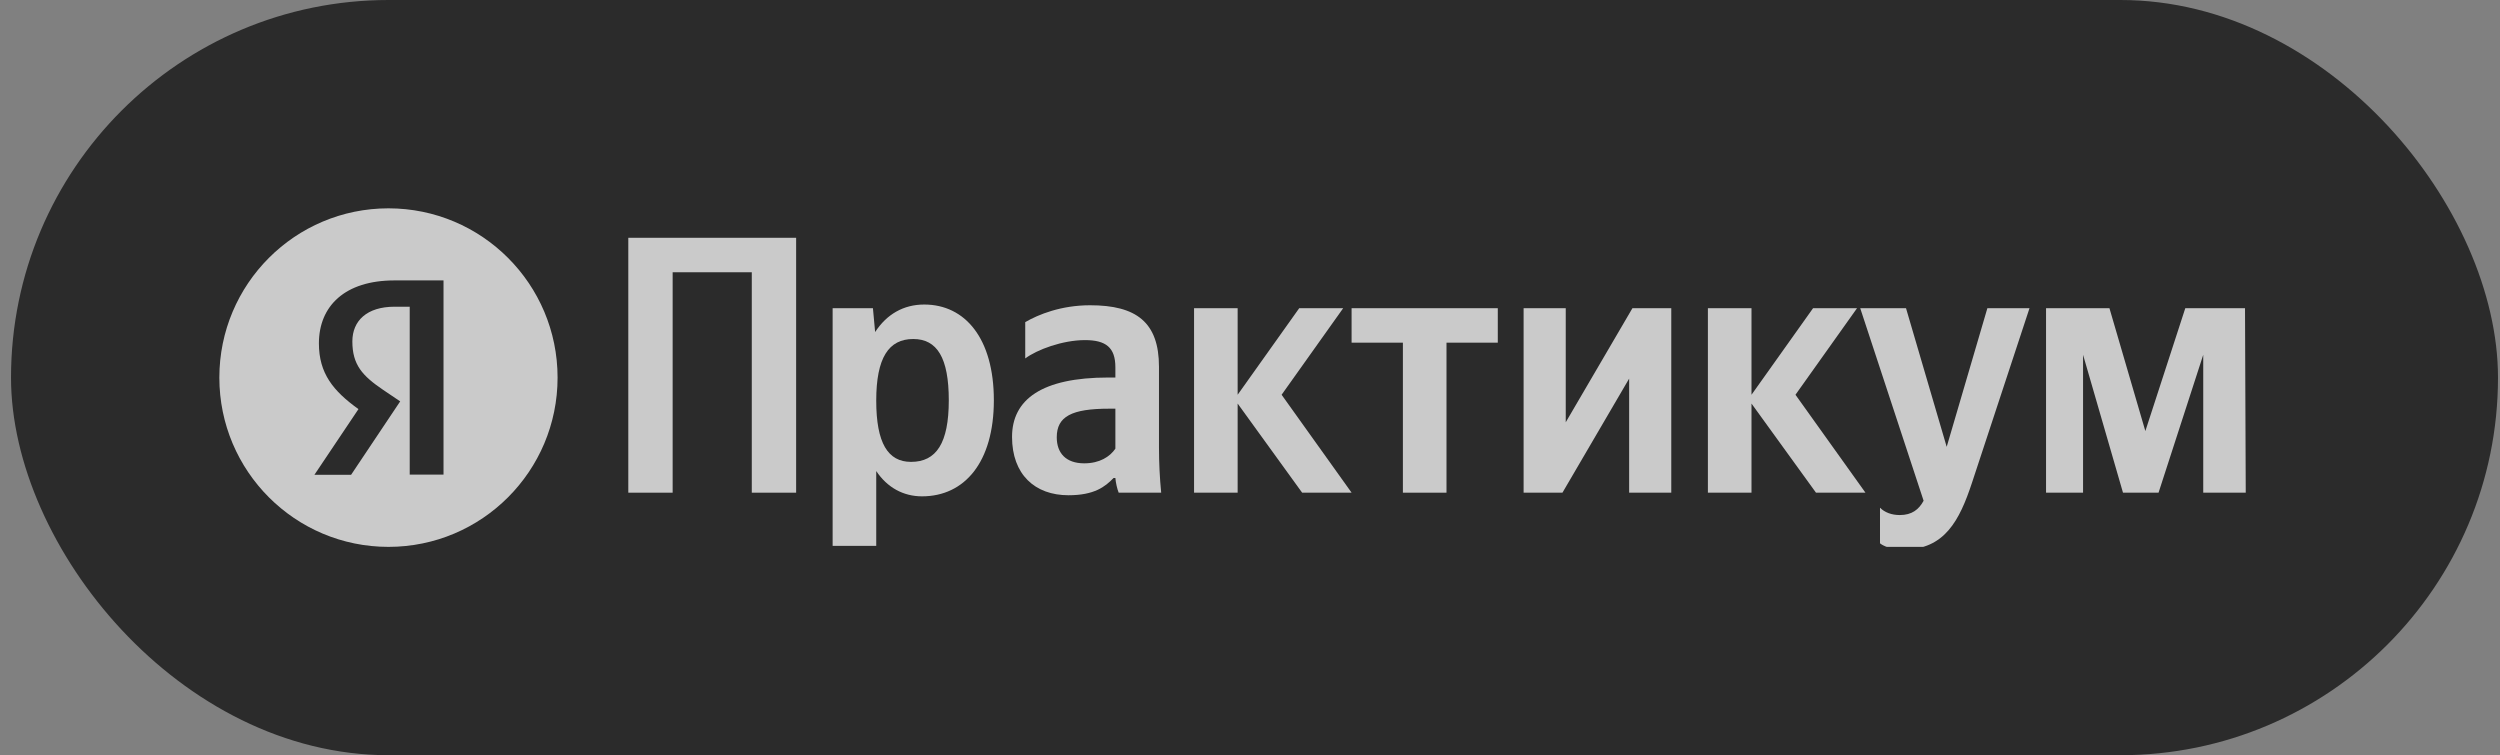 <svg width="192" height="58" viewBox="0 0 192 58" fill="none" xmlns="http://www.w3.org/2000/svg">
<rect x="0" y="0" width="192" height="58" fill="#808080" stroke="none"/>
<rect x="0.846" width="191" height="58" rx="29" fill="#2B2B2B"/>
<g clip-path="url(#clip0_3820_57784)">
<path d="M48.254 18.262V37.838H51.659V20.909H57.737V37.838H61.143V18.262H48.254Z" fill="white" fill-opacity="0.75"/>
<path d="M67.041 23.67H63.946V41.922H67.295V36.176C68.139 37.443 69.377 38.119 70.812 38.119C74.077 38.119 76.328 35.5 76.328 30.74C76.328 26.008 74.133 23.388 70.981 23.388C69.405 23.388 68.111 24.12 67.21 25.501L67.041 23.67ZM69.968 35.472C68.195 35.472 67.295 34.035 67.295 30.768C67.295 27.472 68.252 26.036 70.137 26.036C71.966 26.036 72.867 27.472 72.867 30.74C72.867 34.035 71.91 35.472 69.968 35.472Z" fill="white" fill-opacity="0.75"/>
<path d="M89.01 28.176C89.01 24.74 87.265 23.444 83.719 23.444C81.496 23.444 79.751 24.149 78.738 24.74V27.529C79.639 26.853 81.609 26.12 83.325 26.12C84.929 26.12 85.661 26.684 85.661 28.205V28.993H85.126C80.005 28.993 77.725 30.683 77.725 33.556C77.725 36.429 79.47 38.035 82.059 38.035C84.029 38.035 84.873 37.387 85.52 36.711H85.661C85.689 37.077 85.802 37.556 85.914 37.838H89.179C89.066 36.683 89.01 35.528 89.01 34.373V28.176ZM85.661 34.458C85.239 35.077 84.451 35.584 83.269 35.584C81.862 35.584 81.159 34.796 81.159 33.584C81.159 31.979 82.312 31.387 85.183 31.387H85.661V34.458Z" fill="white" fill-opacity="0.75"/>
<path d="M100.004 37.838H103.803L98.428 30.317L103.156 23.67H99.779L95.051 30.317V23.67H91.703V37.838H95.051V30.993L100.004 37.838Z" fill="white" fill-opacity="0.75"/>
<path d="M115.03 26.317V23.67H103.802V26.317H107.742V37.838H111.091V26.317H115.03Z" fill="white" fill-opacity="0.75"/>
<path d="M117.013 23.67V37.838H119.996L125.118 29.078V37.838H128.354V23.67H125.371L120.249 32.43V23.67H117.013Z" fill="white" fill-opacity="0.75"/>
<path d="M139.468 37.838H143.267L137.892 30.317L142.62 23.67H139.243L134.515 30.317V23.67H131.166V37.838H134.515V30.993L139.468 37.838Z" fill="white" fill-opacity="0.75"/>
<path d="M146.213 42.203C149.337 42.203 150.491 39.978 151.448 37.077L155.866 23.67H152.63L149.506 34.317L146.382 23.67H142.865L147.733 38.457C147.367 39.133 146.832 39.556 145.904 39.556C145.285 39.556 144.75 39.359 144.384 38.992V41.725C144.384 41.725 144.891 42.203 146.213 42.203Z" fill="white" fill-opacity="0.75"/>
<path d="M169.209 37.838H172.473L172.417 23.67H167.83L164.763 33.106L162.005 23.67H157.136V37.838H159.979V27.247L163.046 37.838H165.776L169.209 27.247V37.838Z" fill="white" fill-opacity="0.75"/>
<path fill-rule="evenodd" clip-rule="evenodd" d="M29.834 42C37.007 42 42.822 36.18 42.822 29C42.822 21.82 37.007 16 29.834 16C22.661 16 16.846 21.82 16.846 29C16.846 36.18 22.661 42 29.834 42ZM30.306 23.555H31.466V36.451H34.062V21.536H30.292C26.495 21.536 24.492 23.499 24.492 26.374C24.492 28.669 25.583 30.023 27.53 31.419L24.147 36.464H26.964L30.734 30.825L29.422 29.94C27.834 28.862 27.061 28.019 27.061 26.222C27.061 24.633 28.18 23.555 30.306 23.555Z" fill="white" fill-opacity="0.75"/>
</g>
<defs>
<clipPath id="clip0_3820_57784">
<rect width="159" height="26" fill="white" transform="translate(16.846 16)"/>
</clipPath>
</defs>
</svg>
